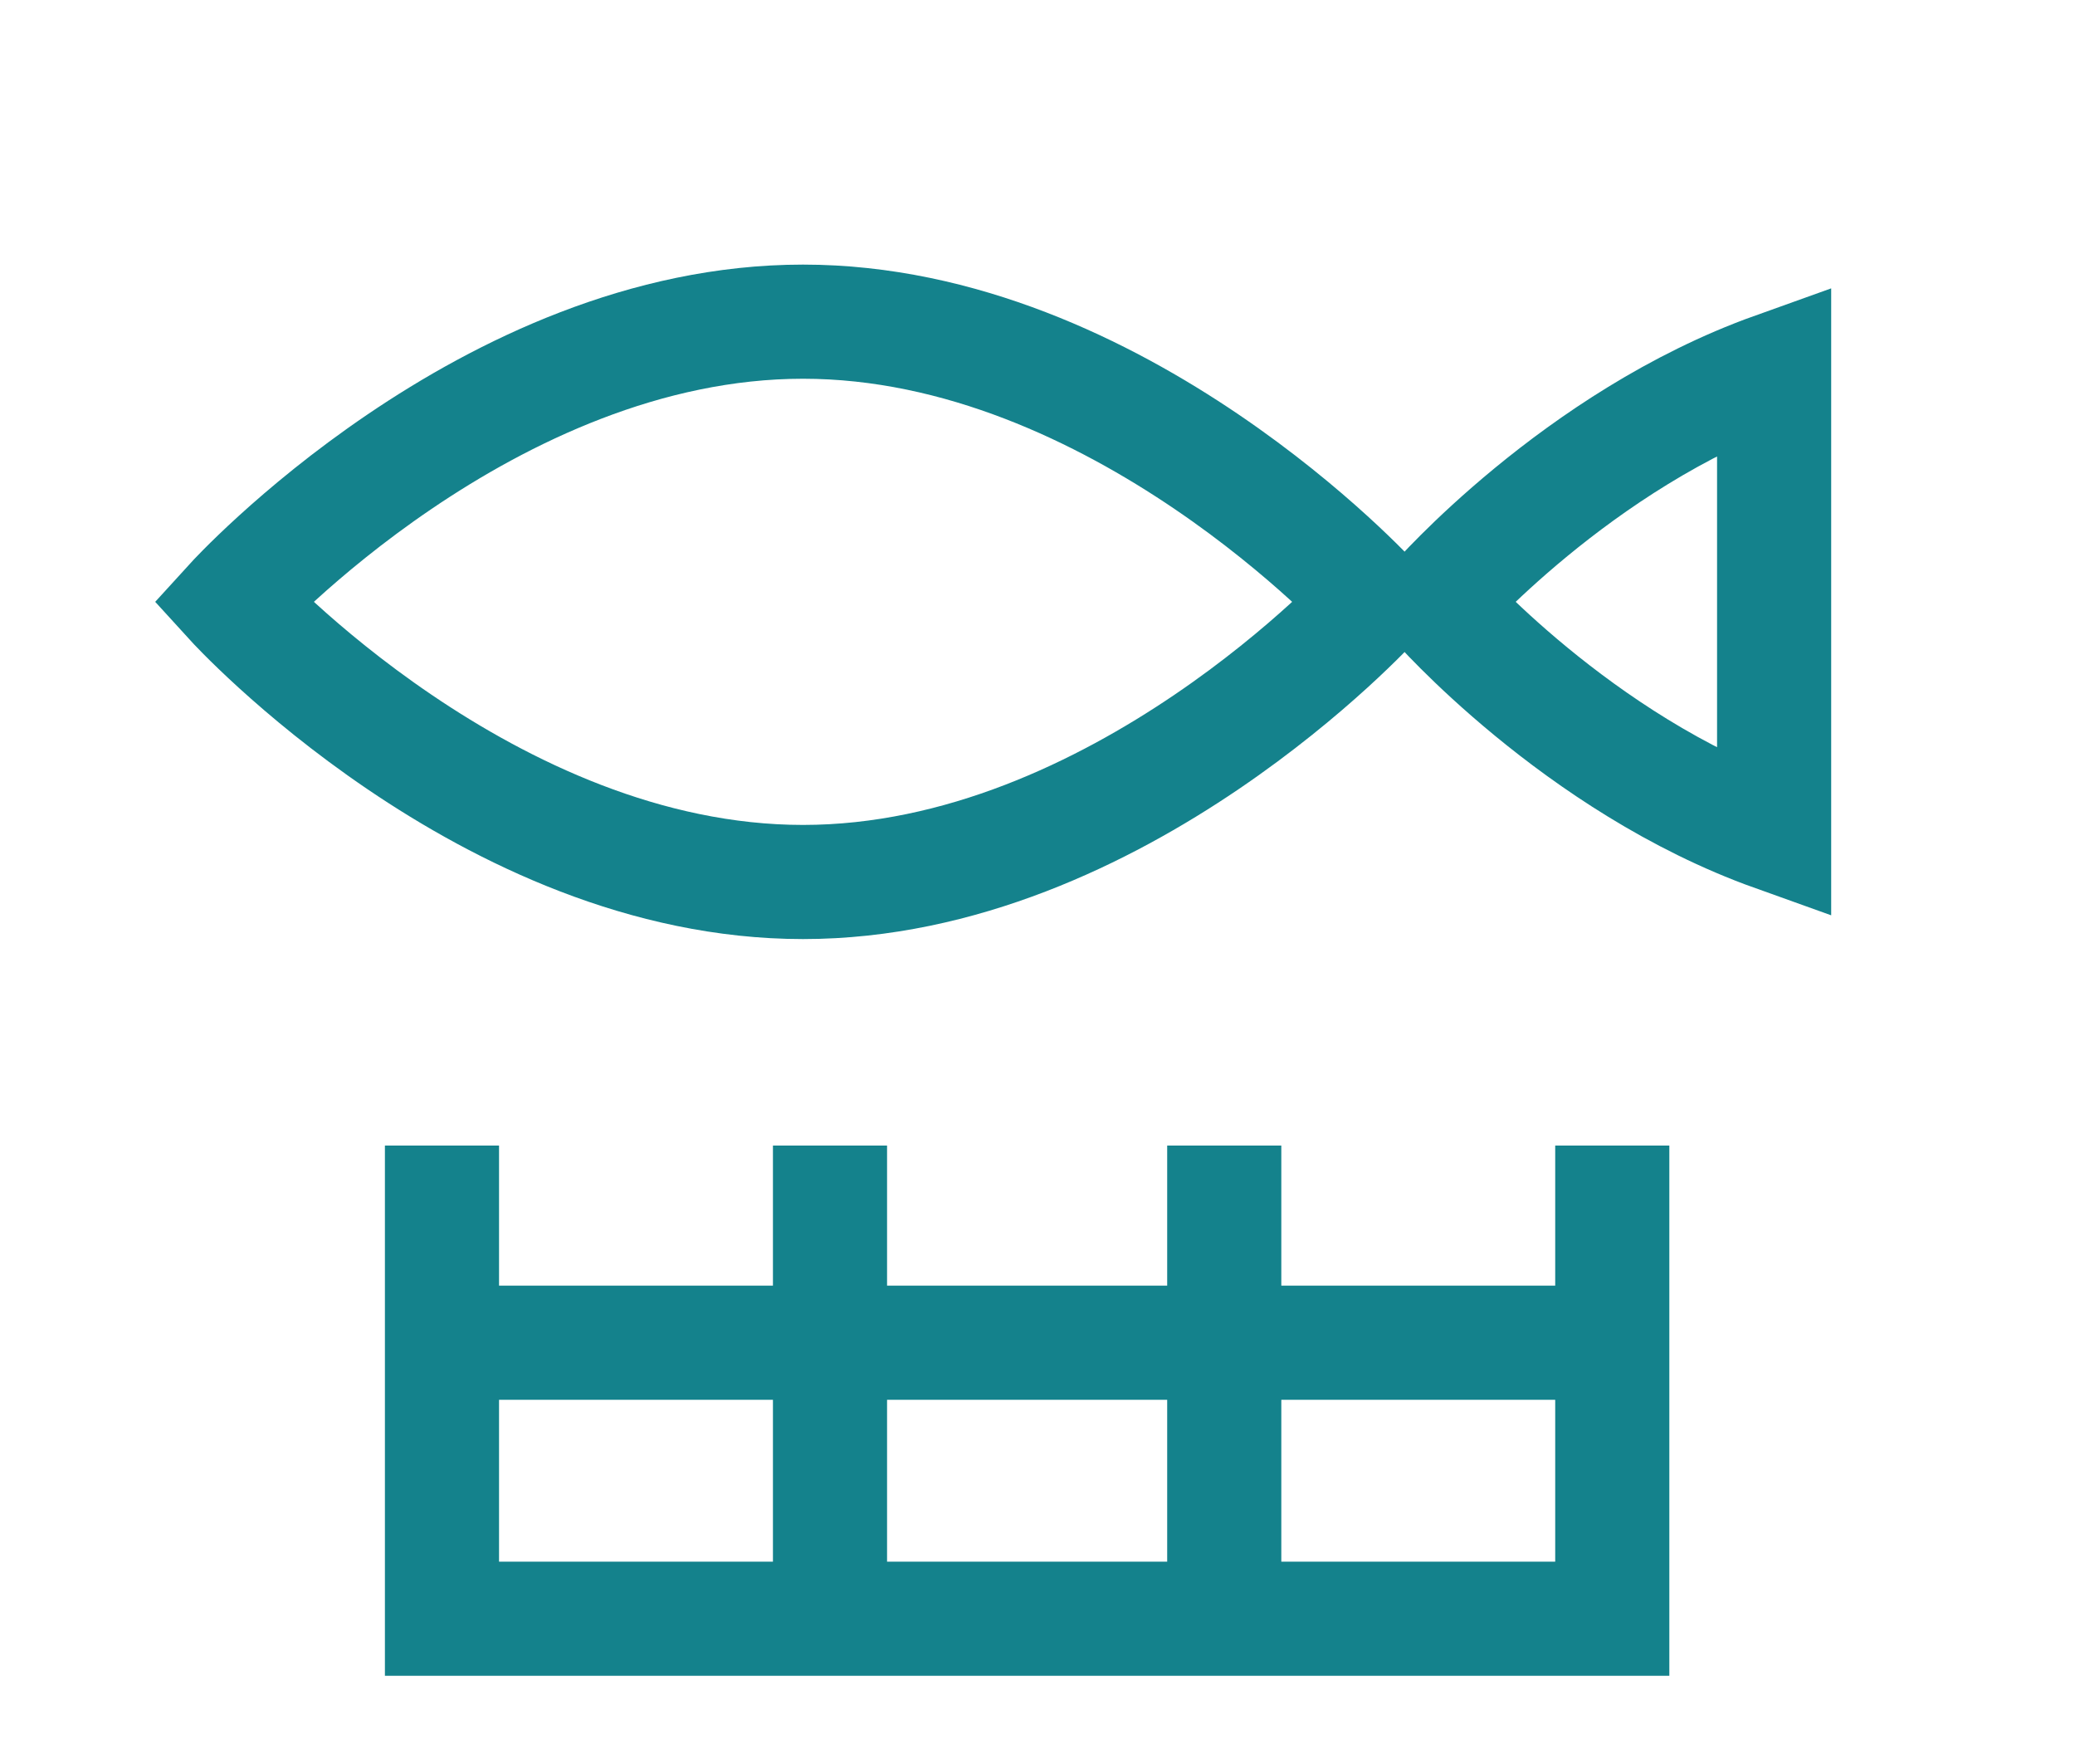 <?xml version="1.0" encoding="utf-8"?>
<!-- Generator: Adobe Illustrator 24.0.1, SVG Export Plug-In . SVG Version: 6.00 Build 0)  -->
<svg version="1.1" id="Livello_1" xmlns="http://www.w3.org/2000/svg" xmlns:xlink="http://www.w3.org/1999/xlink" x="0px" y="0px"
	 viewBox="0 0 100 85" style="enable-background:new 0 0 100 85;" xml:space="preserve">
<style type="text/css">
	.st0{clip-path:url(#SVGID_2_);fill:none;stroke:#14828C;stroke-width:5.5;}
</style>
<g>
	<g>
		<g>
			<defs>
				<rect id="SVGID_1_" x="-0.5" y="0.5" width="100" height="85"/>
			</defs>
			<clipPath id="SVGID_2_">
				<use xlink:href="#SVGID_1_"  style="overflow:visible;"/>
			</clipPath>
			<path class="st0" d="M38.7,42.5C53.9,42.5,66.2,29,66.2,29S53.9,15.5,38.7,15.5S11.2,29,11.2,29S23.5,42.5,38.7,42.5L38.7,42.5z
				 M85.5,17.8C76,21.2,69.2,29,69.2,29s6.8,7.8,16.3,11.2V17.8L85.5,17.8z M20.1,64.7h58.6 M40,78.6V55.2 M59,78.6V55.2 M21.3,55.2
				V78h56.4V55.2"/>
		</g>
	</g>
</g>
</svg>

